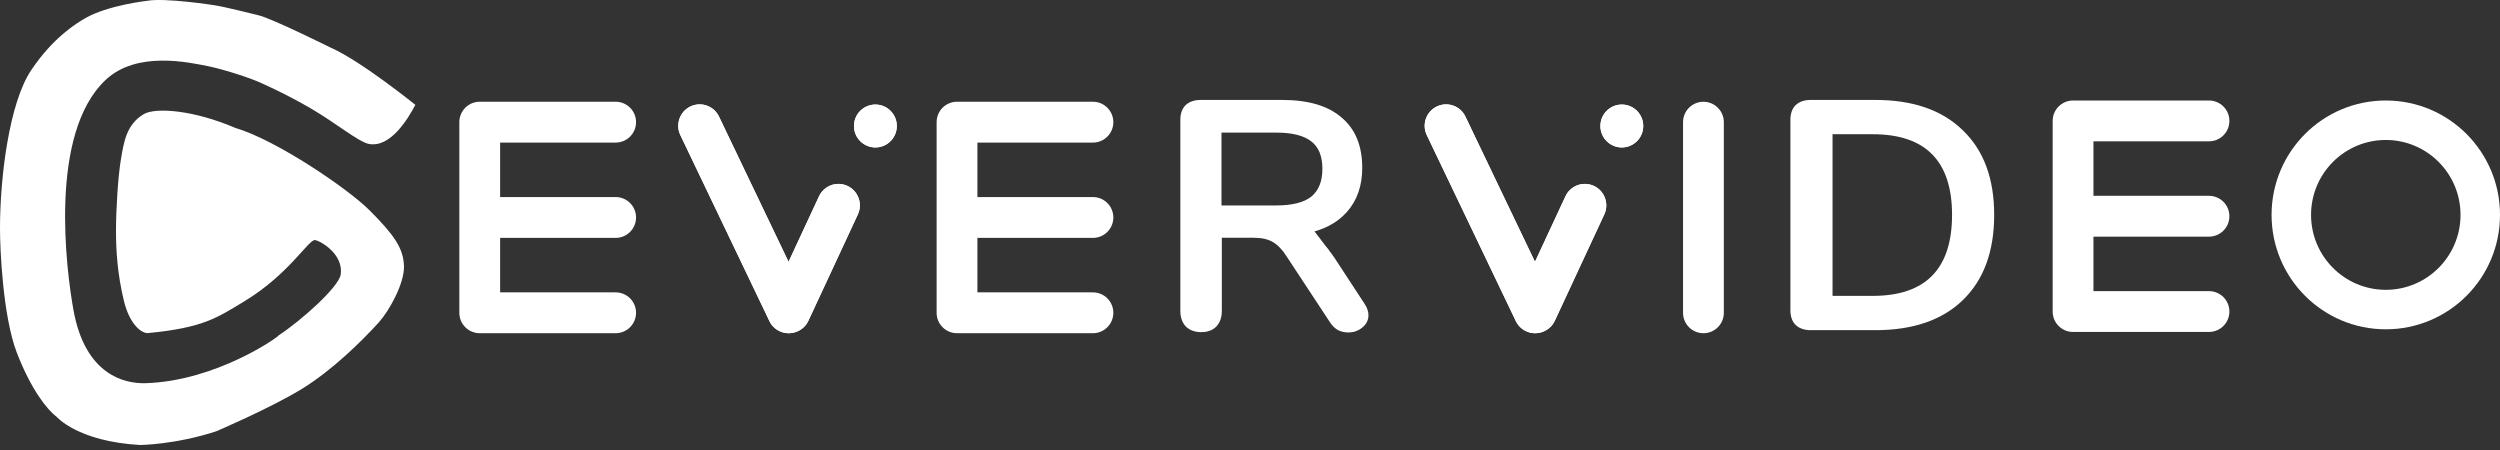 <svg width="200" height="36" viewBox="0 0 200 36" fill="none" xmlns="http://www.w3.org/2000/svg">
<rect x="0" y="0" width="200" height="36" fill="#333333" stroke="none"/>
<path d="M9.91 24.057C10.376 25.992 11.355 26.692 11.845 26.645C16.218 26.229 17.363 25.433 19.587 24.08C23.15 21.912 24.705 19.122 25.206 19.207C25.707 19.292 27.491 20.373 27.258 21.958C27.109 22.973 24.04 25.689 22.291 26.831C22.345 26.907 17.301 30.492 11.635 30.655C9.939 30.704 6.809 29.979 5.876 24.803C5.321 21.725 3.847 10.696 8.464 6.382C10.959 4.051 15.11 4.983 16.718 5.31C17.797 5.528 19.991 6.211 20.939 6.662C20.939 6.662 22.836 7.488 24.903 8.696C26.851 9.834 28.693 11.354 29.496 11.512C31.222 11.852 32.621 9.538 33.227 8.388C33.227 8.388 28.843 4.843 26.419 3.794C26.419 3.794 21.778 1.486 20.706 1.229C20.073 1.078 18.071 0.561 17.115 0.413C17.115 0.413 13.221 -0.193 11.775 0.063C11.775 0.063 8.627 0.413 6.809 1.462C6.13 1.854 4.244 3.001 2.495 5.613C0.746 8.224 -1.06873e-06 14.123 0 18.274C0 19.953 0.233 25.339 1.352 28.23C2.472 31.122 3.731 32.739 4.524 33.337C4.524 33.337 6.202 35.319 11.216 35.599C11.216 35.599 14.014 35.575 17.301 34.503C17.301 34.503 21.662 32.638 24.133 31.122C26.605 29.606 28.96 27.274 30.312 25.782C31.089 24.926 32.364 22.704 32.318 21.282C32.271 19.86 31.54 18.799 29.543 16.805C27.832 15.096 22.109 11.199 18.817 10.23C15.515 8.812 12.451 8.567 11.495 9.134C10.12 9.95 9.91 11.349 9.677 12.725C9.443 14.1 9.28 16.735 9.28 18.461C9.28 20.05 9.394 21.918 9.91 24.057Z" fill="white"/>
<path fill-rule="evenodd" clip-rule="evenodd" d="M190.863 23.186C194.16 23.186 196.842 20.507 196.842 17.192C196.842 13.877 194.16 11.198 190.863 11.198C187.565 11.198 184.884 13.877 184.884 17.192C184.884 20.507 187.565 23.186 190.863 23.186ZM190.863 26.344C195.909 26.344 200 22.246 200 17.192C200 12.137 195.909 8.04 190.863 8.04C185.816 8.04 181.726 12.137 181.726 17.192C181.726 22.246 185.816 26.344 190.863 26.344Z" fill="white"/>
<path fill-rule="evenodd" clip-rule="evenodd" d="M38.378 8.139C37.477 8.139 36.747 8.87 36.747 9.771V9.773V17.398V25.023V25.025C36.747 25.912 37.455 26.634 38.336 26.656C38.351 26.656 38.366 26.657 38.381 26.657H49.25C50.153 26.657 50.884 25.925 50.884 25.023C50.884 24.12 50.153 23.389 49.25 23.389H40.01V19.032H49.25C50.153 19.032 50.884 18.3 50.884 17.398C50.884 16.496 50.153 15.764 49.25 15.764H40.01V11.407H49.25C50.153 11.407 50.884 10.676 50.884 9.773C50.884 8.871 50.153 8.139 49.25 8.139H38.381H38.38H38.378Z" fill="white"/>
<path d="M134.644 9.772C134.644 8.871 135.374 8.141 136.275 8.141C137.176 8.141 137.906 8.874 137.906 9.775V25.027C137.906 25.927 137.176 26.658 136.275 26.658C135.374 26.658 134.644 25.927 134.644 25.027V9.772Z" fill="white"/>
<path fill-rule="evenodd" clip-rule="evenodd" d="M76.561 8.139C75.66 8.139 74.93 8.87 74.93 9.771V9.773V25.025C74.93 25.912 75.638 26.634 76.519 26.656C76.534 26.656 76.549 26.657 76.564 26.657H87.433C88.335 26.657 89.067 25.925 89.067 25.023C89.067 24.12 88.335 23.389 87.433 23.389H78.192V19.032H87.433C88.335 19.032 89.067 18.3 89.067 17.398C89.067 16.496 88.335 15.764 87.433 15.764H78.192V11.407H87.433C88.335 11.407 89.067 10.676 89.067 9.773C89.067 8.871 88.335 8.139 87.433 8.139H76.564H76.562H76.561Z" fill="white"/>
<path fill-rule="evenodd" clip-rule="evenodd" d="M165.845 8.04C164.944 8.04 164.214 8.77 164.214 9.671V9.674V17.279C164.214 17.286 164.214 17.292 164.214 17.298C164.214 17.305 164.214 17.311 164.214 17.317V24.904C164.214 24.91 164.214 24.917 164.214 24.923C164.214 24.948 164.214 24.972 164.215 24.997C164.252 25.85 164.944 26.534 165.801 26.556C165.817 26.557 165.832 26.557 165.848 26.557H176.717C177.62 26.557 178.351 25.825 178.351 24.923C178.351 24.021 177.62 23.289 176.717 23.289H167.476V18.932H176.717C177.62 18.932 178.351 18.201 178.351 17.298C178.351 16.396 177.62 15.665 176.717 15.665H167.476V11.307H176.717C177.62 11.307 178.351 10.576 178.351 9.674C178.351 8.771 177.62 8.04 176.717 8.04H165.848H165.847H165.845Z" fill="white"/>
<path fill-rule="evenodd" clip-rule="evenodd" d="M61.553 25.685C61.943 26.5 62.893 26.865 63.721 26.539C64.127 26.387 64.475 26.082 64.672 25.658L68.629 17.153C69.028 16.295 68.656 15.275 67.799 14.874C66.941 14.474 65.922 14.845 65.523 15.704L63.084 20.947L57.518 9.323C57.109 8.469 56.086 8.109 55.233 8.519C54.38 8.929 54.02 9.953 54.428 10.807L61.553 25.685ZM70.031 8.364C70.978 8.364 71.745 9.132 71.745 10.08C71.745 11.027 70.978 11.796 70.031 11.796C69.085 11.796 68.318 11.027 68.318 10.08C68.318 9.132 69.085 8.364 70.031 8.364Z" fill="white"/>
<path fill-rule="evenodd" clip-rule="evenodd" d="M63.618 26.271L63.616 26.272C62.927 26.543 62.136 26.239 61.812 25.561L54.687 10.683C54.347 9.972 54.647 9.119 55.357 8.778C56.067 8.437 56.919 8.736 57.259 9.447L63.088 21.62L65.784 15.825C66.116 15.11 66.964 14.801 67.677 15.134C68.392 15.468 68.701 16.317 68.369 17.032L64.412 25.537C64.248 25.89 63.958 26.144 63.62 26.27L63.618 26.271ZM63.721 26.539C64.127 26.387 64.475 26.082 64.672 25.658L68.629 17.153C69.028 16.295 68.656 15.275 67.799 14.874C66.941 14.474 65.922 14.845 65.523 15.704L63.084 20.947L57.518 9.323C57.109 8.469 56.086 8.109 55.233 8.519C54.38 8.929 54.02 9.953 54.428 10.807L61.553 25.685C61.943 26.5 62.893 26.865 63.721 26.539ZM70.031 8.651C70.819 8.651 71.458 9.29 71.458 10.08C71.458 10.869 70.819 11.509 70.031 11.509C69.244 11.509 68.605 10.869 68.605 10.08C68.605 9.29 69.244 8.651 70.031 8.651ZM71.745 10.08C71.745 9.132 70.978 8.364 70.031 8.364C69.085 8.364 68.318 9.132 68.318 10.08C68.318 11.027 69.085 11.796 70.031 11.796C70.978 11.796 71.745 11.027 71.745 10.08Z" fill="white"/>
<path fill-rule="evenodd" clip-rule="evenodd" d="M121.266 25.685C121.657 26.5 122.607 26.865 123.435 26.539C123.841 26.387 124.189 26.082 124.386 25.658L128.343 17.153C128.742 16.295 128.37 15.275 127.513 14.874C126.655 14.474 125.636 14.845 125.237 15.704L122.798 20.947L117.232 9.323C116.823 8.469 115.8 8.109 114.947 8.519C114.094 8.929 113.733 9.953 114.142 10.807L121.266 25.685ZM129.745 8.364C130.692 8.364 131.459 9.132 131.459 10.08C131.459 11.027 130.692 11.796 129.745 11.796C128.799 11.796 128.032 11.027 128.032 10.08C128.032 9.132 128.799 8.364 129.745 8.364Z" fill="white"/>
<path fill-rule="evenodd" clip-rule="evenodd" d="M123.332 26.271L123.33 26.272C122.641 26.543 121.85 26.239 121.525 25.561L114.401 10.683C114.061 9.972 114.361 9.119 115.071 8.778C115.781 8.437 116.632 8.736 116.973 9.447L122.802 21.62L125.497 15.825C125.83 15.11 126.677 14.801 127.391 15.134C128.105 15.468 128.415 16.317 128.083 17.032L124.126 25.537C123.962 25.89 123.672 26.144 123.334 26.27L123.332 26.271ZM123.435 26.539C123.841 26.387 124.189 26.082 124.386 25.658L128.343 17.153C128.742 16.295 128.37 15.275 127.513 14.874C126.655 14.474 125.636 14.845 125.237 15.704L122.798 20.947L117.232 9.323C116.823 8.469 115.8 8.109 114.947 8.519C114.094 8.929 113.733 9.953 114.142 10.807L121.266 25.685C121.657 26.5 122.607 26.865 123.435 26.539ZM129.745 8.651C130.533 8.651 131.171 9.29 131.171 10.08C131.171 10.869 130.533 11.509 129.745 11.509C128.958 11.509 128.319 10.869 128.319 10.08C128.319 9.29 128.958 8.651 129.745 8.651ZM131.459 10.08C131.459 9.132 130.692 8.364 129.745 8.364C128.799 8.364 128.032 9.132 128.032 10.08C128.032 11.027 128.799 11.796 129.745 11.796C130.692 11.796 131.459 11.027 131.459 10.08Z" fill="white"/>
<path d="M144.852 26.413C144.347 26.413 143.947 26.274 143.65 25.995C143.372 25.716 143.232 25.324 143.232 24.819V9.589C143.232 9.083 143.372 8.692 143.65 8.413C143.947 8.134 144.347 7.995 144.852 7.995H150.025C153.038 7.995 155.372 8.805 157.026 10.425C158.698 12.027 159.534 14.282 159.534 17.191C159.534 20.117 158.698 22.39 157.026 24.009C155.372 25.612 153.038 26.413 150.025 26.413H144.852ZM149.816 23.67C154.048 23.67 156.164 21.51 156.164 17.191C156.164 12.889 154.048 10.738 149.816 10.738H146.603V23.67H149.816Z" fill="white"/>
<path d="M109.162 24.298C109.371 24.612 109.476 24.917 109.476 25.213C109.476 25.613 109.31 25.944 108.979 26.205C108.666 26.467 108.291 26.597 107.856 26.597C107.577 26.597 107.307 26.536 107.046 26.414C106.802 26.275 106.593 26.075 106.419 25.814L102.944 20.536C102.596 19.979 102.222 19.587 101.821 19.361C101.438 19.134 100.933 19.021 100.306 19.021H97.746V24.873C97.746 25.395 97.598 25.814 97.302 26.127C97.005 26.423 96.605 26.571 96.1 26.571C95.595 26.571 95.185 26.423 94.872 26.127C94.576 25.814 94.428 25.395 94.428 24.873V9.59C94.428 9.085 94.567 8.693 94.846 8.414C95.142 8.136 95.542 7.996 96.047 7.996H102.579C104.669 7.996 106.254 8.467 107.333 9.407C108.431 10.33 108.979 11.671 108.979 13.43C108.979 14.858 108.57 16.034 107.751 16.957C106.95 17.863 105.809 18.446 104.329 18.707C104.834 18.829 105.278 19.047 105.661 19.361C106.045 19.674 106.419 20.11 106.785 20.667L109.162 24.298ZM102.108 16.435C103.38 16.435 104.312 16.2 104.904 15.729C105.496 15.242 105.792 14.501 105.792 13.509C105.792 12.498 105.496 11.767 104.904 11.314C104.312 10.844 103.38 10.609 102.108 10.609H97.719V16.435H102.108Z" fill="white"/>
<path d="M103.878 18.686L104.775 18.003L106.34 20.059L105.443 20.742L103.878 18.686Z" fill="white"/>
</svg>
